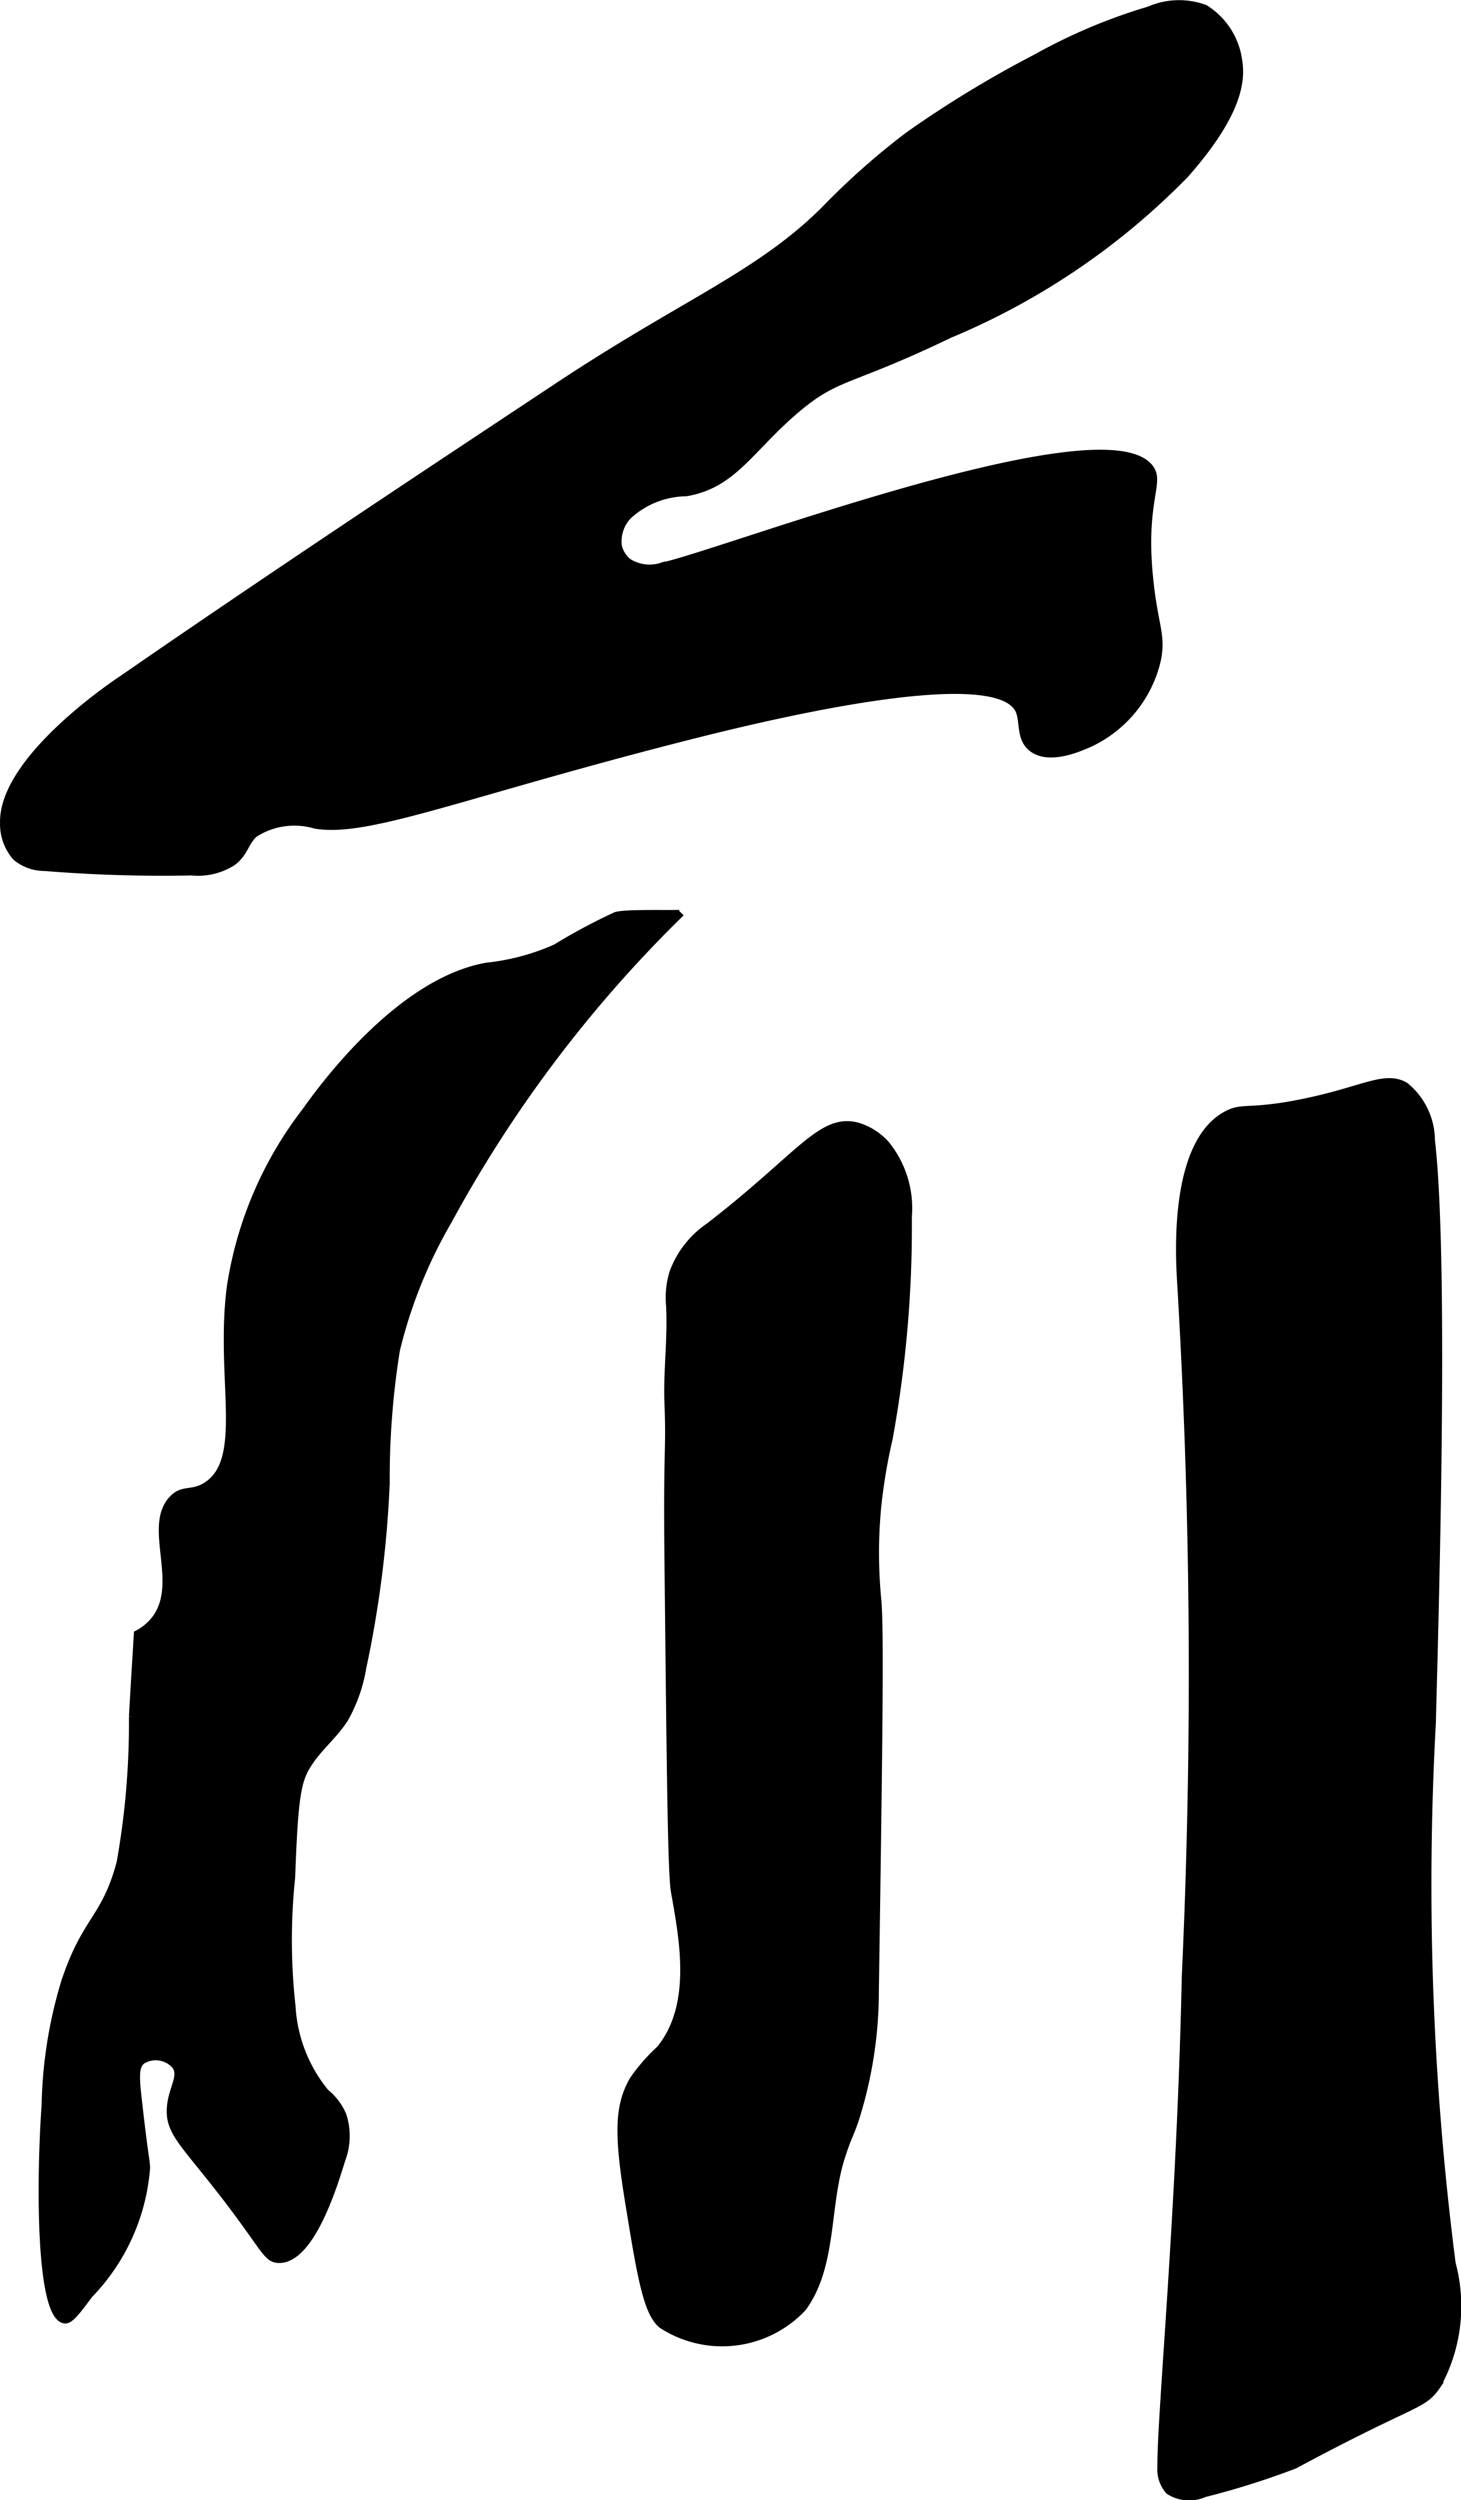 <?xml version="1.0" encoding="UTF-8"?>
<svg xmlns="http://www.w3.org/2000/svg"
     version="1.1"
     width="11.408mm"
     height="19.514mm"
     viewBox="0 0 32.338 55.316">
   <defs>
      <style type="text/css"><![CDATA[
      .a {
        stroke: #000;
        stroke-miterlimit: 10;
        stroke-width: 0.15px;
      }
    ]]></style>
   </defs>
   <path class="a"
         d="M6.758,24.583a8.436,8.436,0,0,0-1.663,3.894c-.258,2.006.377,3.805-.525,4.386-.325.209-.517.047-.758.302-.585.62.248,1.895-.409,2.689a1.187,1.187,0,0,1-.365.292c-.025.402-.064,1.039-.109,1.824a17.575,17.575,0,0,1-.275,3.249c-.342,1.257-.754,1.218-1.223,2.622a9.999,9.999,0,0,0-.435,2.736c-.119,1.68-.13,4.665.432,4.753.12.019.266-.174.554-.56A4.534,4.534,0,0,0,3.247,47.964c-.008-.201-.032-.183-.173-1.423-.065-.568-.088-.818.073-.948a.571.571,0,0,1,.729.109c.173.235-.085.506-.109.948-.031.558.342.799,1.318,2.086.783,1.033.823,1.248,1.08,1.256.72.024,1.231-1.645,1.403-2.207a1.478,1.478,0,0,0,.022-.995,1.322,1.322,0,0,0-.383-.502,3.283,3.283,0,0,1-.74-1.899,13.253,13.253,0,0,1-.009-2.849c.068-1.849.132-2.161.392-2.549.231-.346.566-.615.788-.968a3.449,3.449,0,0,0,.396-1.133,24.365,24.365,0,0,0,.517-4.074,17.942,17.942,0,0,1,.226-2.946,10.675,10.675,0,0,1,1.15-2.858A28.58,28.58,0,0,1,15.078,20.199c-.026.026-1.234-.02-1.449.054a13.038,13.038,0,0,0-1.334.714,5.085,5.085,0,0,1-1.525.407C8.797,21.723,7.06,24.16,6.758,24.583Z"/>
   <path class="a"
         d="M15.69,27.131a2.123,2.123,0,0,0-.799,1.026,1.903,1.903,0,0,0-.073.729c.039.716-.063,1.435-.036,2.152.042,1.118-.027.885,0,3.465.049,4.622.073,6.933.141,7.332.162.947.501,2.502-.323,3.501a4.075,4.075,0,0,0-.585.669c-.337.574-.349,1.204-.108,2.687.269,1.658.404,2.486.746,2.752a2.456,2.456,0,0,0,3.124-.385c.683-.944.498-2.248.858-3.356.159-.49.197-.474.33-.902a9.379,9.379,0,0,0,.413-2.742c.078-5.31.117-7.965.055-8.65a10.759,10.759,0,0,1-.006-2.041,12.336,12.336,0,0,1,.256-1.538,26.071,26.071,0,0,0,.425-4.914,2.244,2.244,0,0,0-.502-1.612,1.389,1.389,0,0,0-.628-.394C18.171,24.7,17.697,25.584,15.69,27.131Z"/>
   <path class="a"
         d="M28.767,24.402c-1.139.224-1.262.062-1.62.254-1.21.649-1.051,3.168-1.014,3.77a145.254,145.254,0,0,1,.1,15.3c-.11,5.222-.544,9.611-.541,10.857a.729.729,0,0,0,.177.529.83.83,0,0,0,.792.061,17.753,17.753,0,0,0,1.997-.63c2.681-1.442,2.834-1.284,3.159-1.765a3.631,3.631,0,0,0,.328-2.699,65.539,65.539,0,0,1-.438-11.964c.03-1.361.31-10.031-.021-12.89a1.57,1.57,0,0,0-.582-1.206C30.633,23.753,30.166,24.127,28.767,24.402Z"/>
   <path class="a"
         d="M12.367,8.528c-3.229,2.139-6.458,4.277-9.645,6.479C2.722,15.008.031,16.752.076,18.217a1.105,1.105,0,0,0,.277.752.989.989,0,0,0,.633.226,32.343,32.343,0,0,0,3.257.099,1.419,1.419,0,0,0,.912-.219c.267-.203.265-.422.474-.62A1.627,1.627,0,0,1,6.975,18.258c1.154.2,3.212-.668,8.04-1.906,1.649-.423,7.024-1.761,7.536-.632.109.242.008.621.292.839.367.282,1.007.01,1.204-.073a2.719,2.719,0,0,0,1.568-1.86c.12-.548-.04-.735-.151-1.693-.218-1.886.277-2.265-.031-2.611-1.132-1.272-9.515,1.938-10.789,2.202a.87.87,0,0,1-.735-.094.627.627,0,0,1-.221-.357.818.818,0,0,1,.219-.657,1.92,1.92,0,0,1,1.277-.511c1.067-.178,1.429-.992,2.472-1.865C18.559,8.286,18.789,8.478,21.019,7.404a15.777,15.777,0,0,0,5.216-3.538c1.205-1.362,1.26-2.103,1.182-2.548A1.618,1.618,0,0,0,26.673.182a1.654,1.654,0,0,0-1.24.036,12.238,12.238,0,0,0-2.503,1.056,24.24,24.24,0,0,0-2.823,1.716,16.095,16.095,0,0,0-1.846,1.634C16.812,6.075,15.159,6.68,12.367,8.528Z"/>
</svg>

